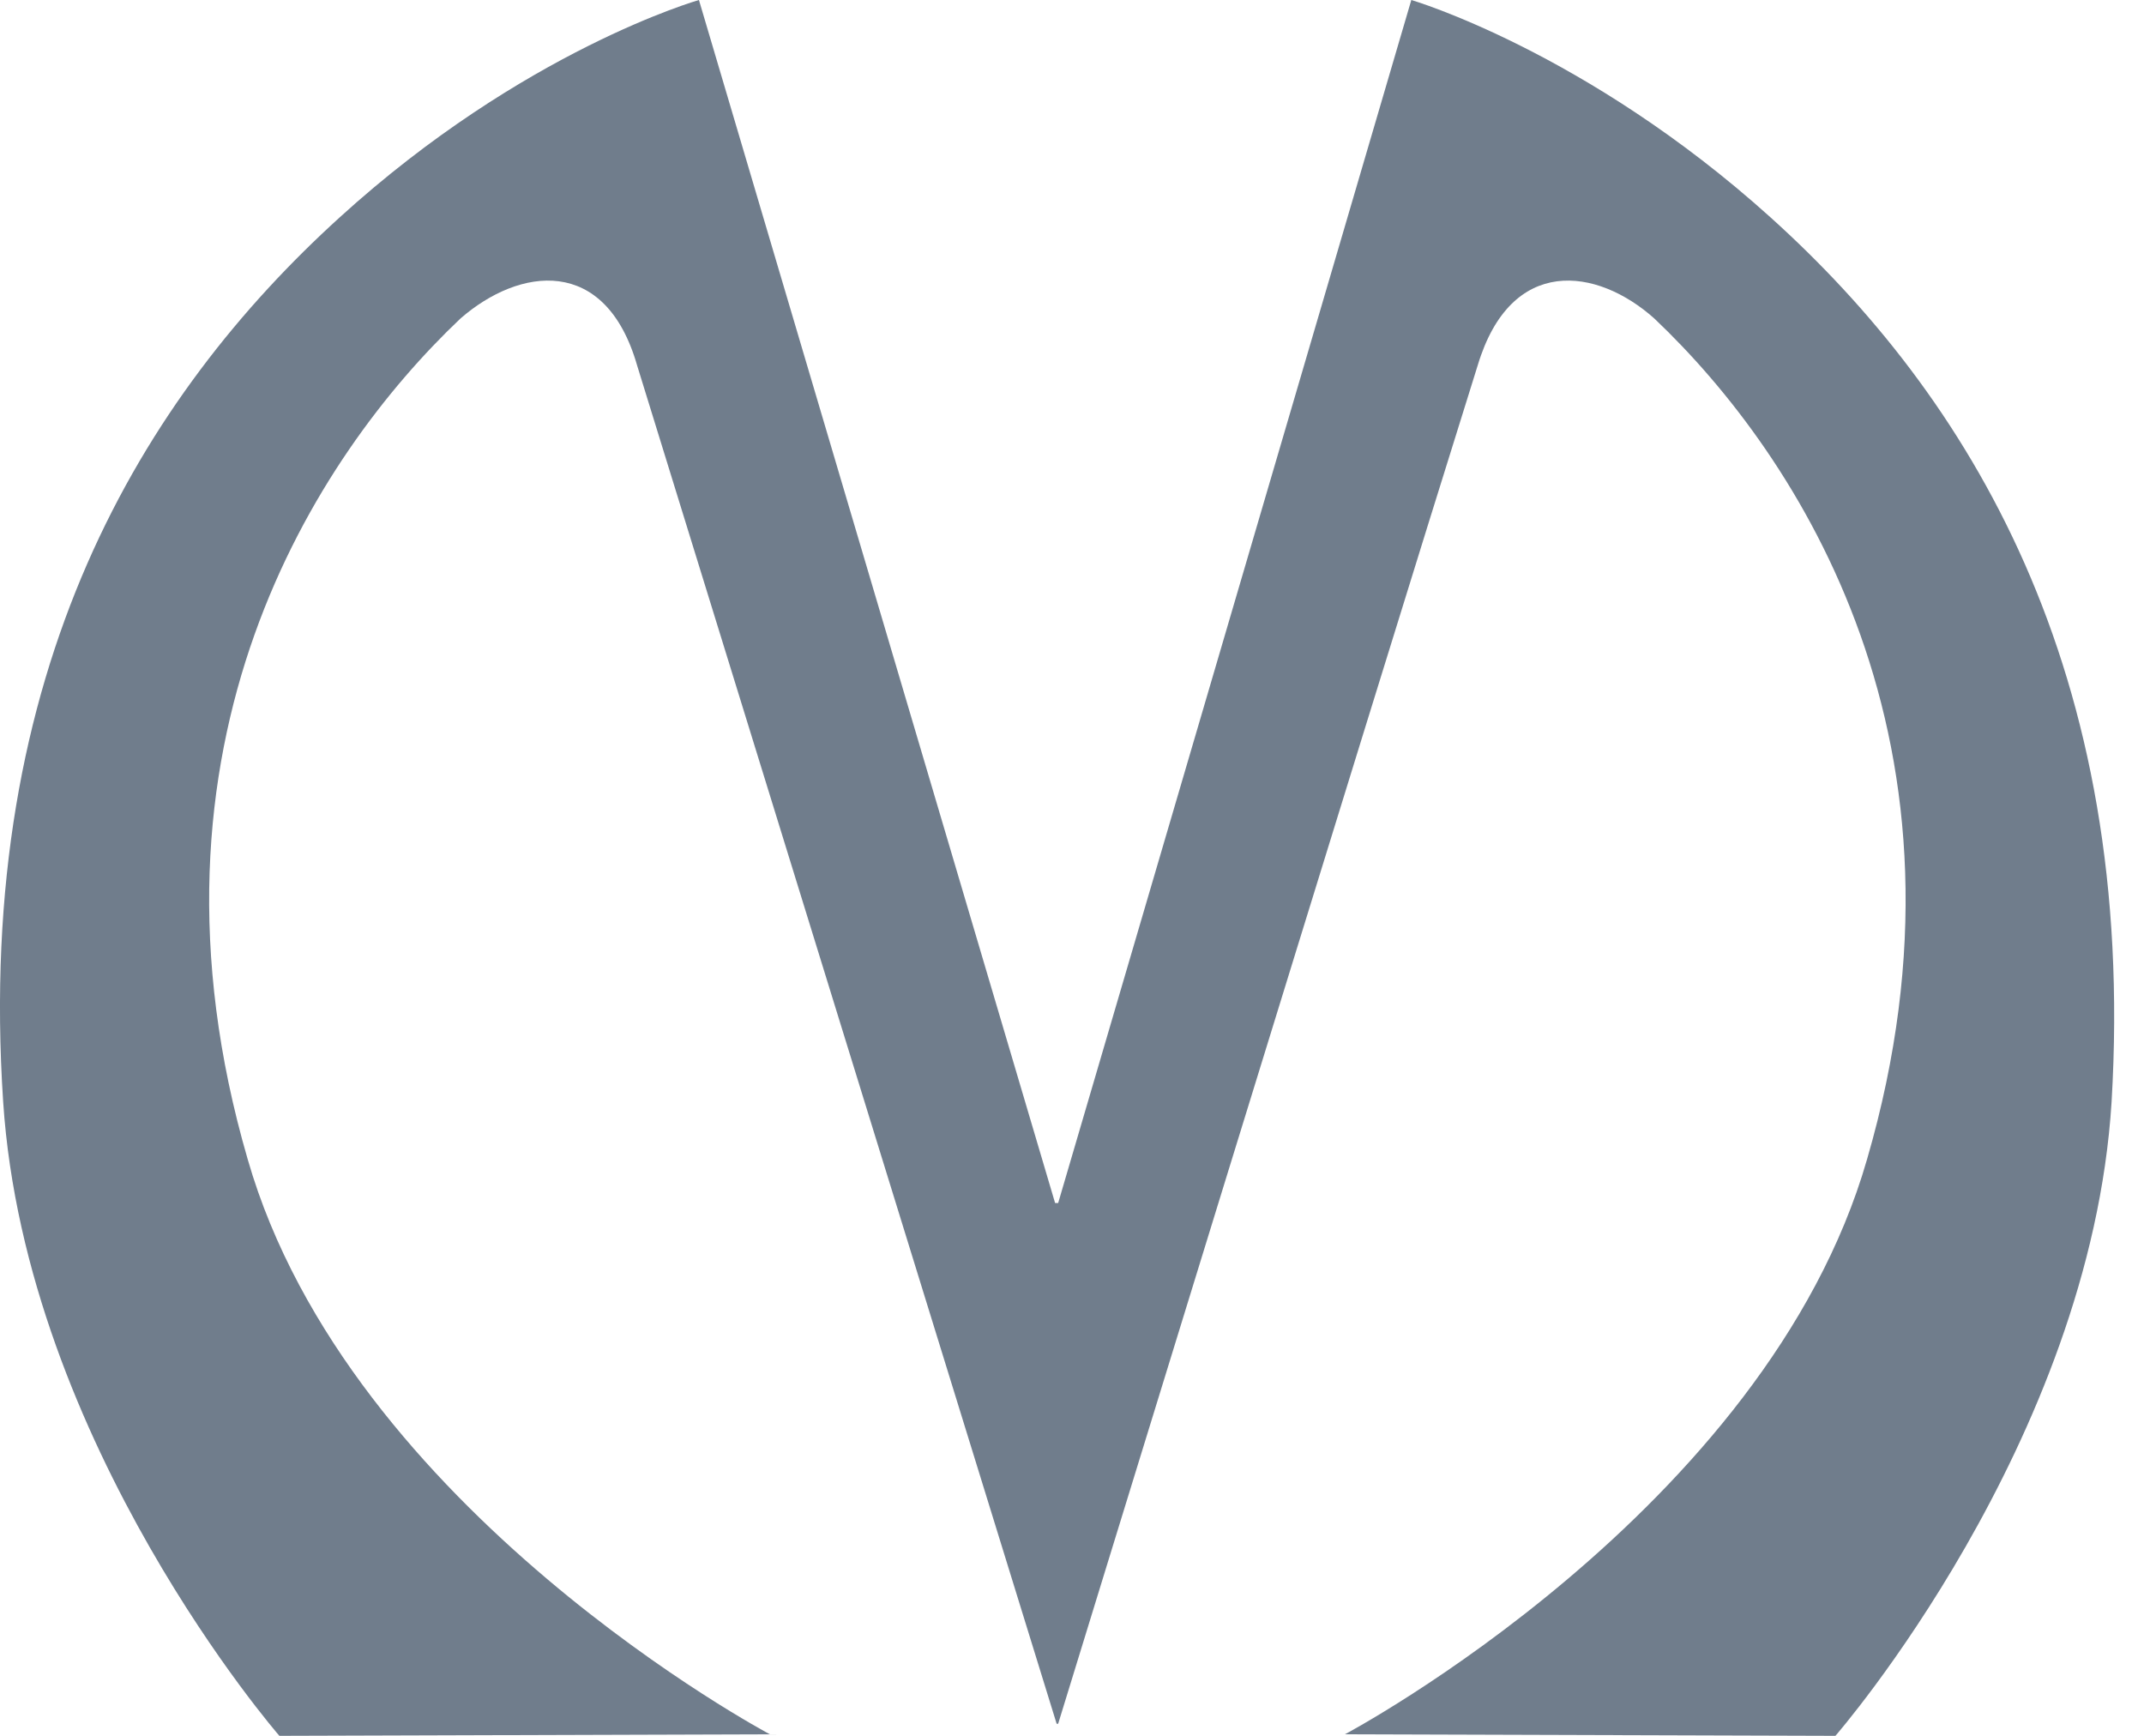 <svg width="42" height="34" viewBox="0 0 42 34" fill="none" xmlns="http://www.w3.org/2000/svg">
<path fill-rule="evenodd" clip-rule="evenodd" d="M34.683 4.257C31.076 1.005 27.647 0 27.647 0L20.729 23.564H20.669L13.692 0C13.692 0 10.262 0.976 6.655 4.257C2.812 7.746 -0.499 13.097 0.062 21.582C0.506 28.294 5.473 34 5.473 34L15.082 33.97C15.082 33.97 6.833 29.595 4.852 22.706C2.487 14.576 6.182 8.929 9.021 6.238C10.174 5.233 11.859 4.996 12.48 7.155C14.608 14.043 20.699 33.763 20.699 33.763L20.729 33.763C20.729 33.763 26.789 14.043 28.948 7.155C29.598 4.996 31.283 5.233 32.407 6.238C35.245 8.929 38.941 14.576 36.575 22.706C34.595 29.595 26.346 33.97 26.346 33.97L35.955 34C35.955 34 40.951 28.264 41.365 21.583C41.868 13.097 38.556 7.746 34.683 4.257Z" fill="#707D8C"/>
</svg>
